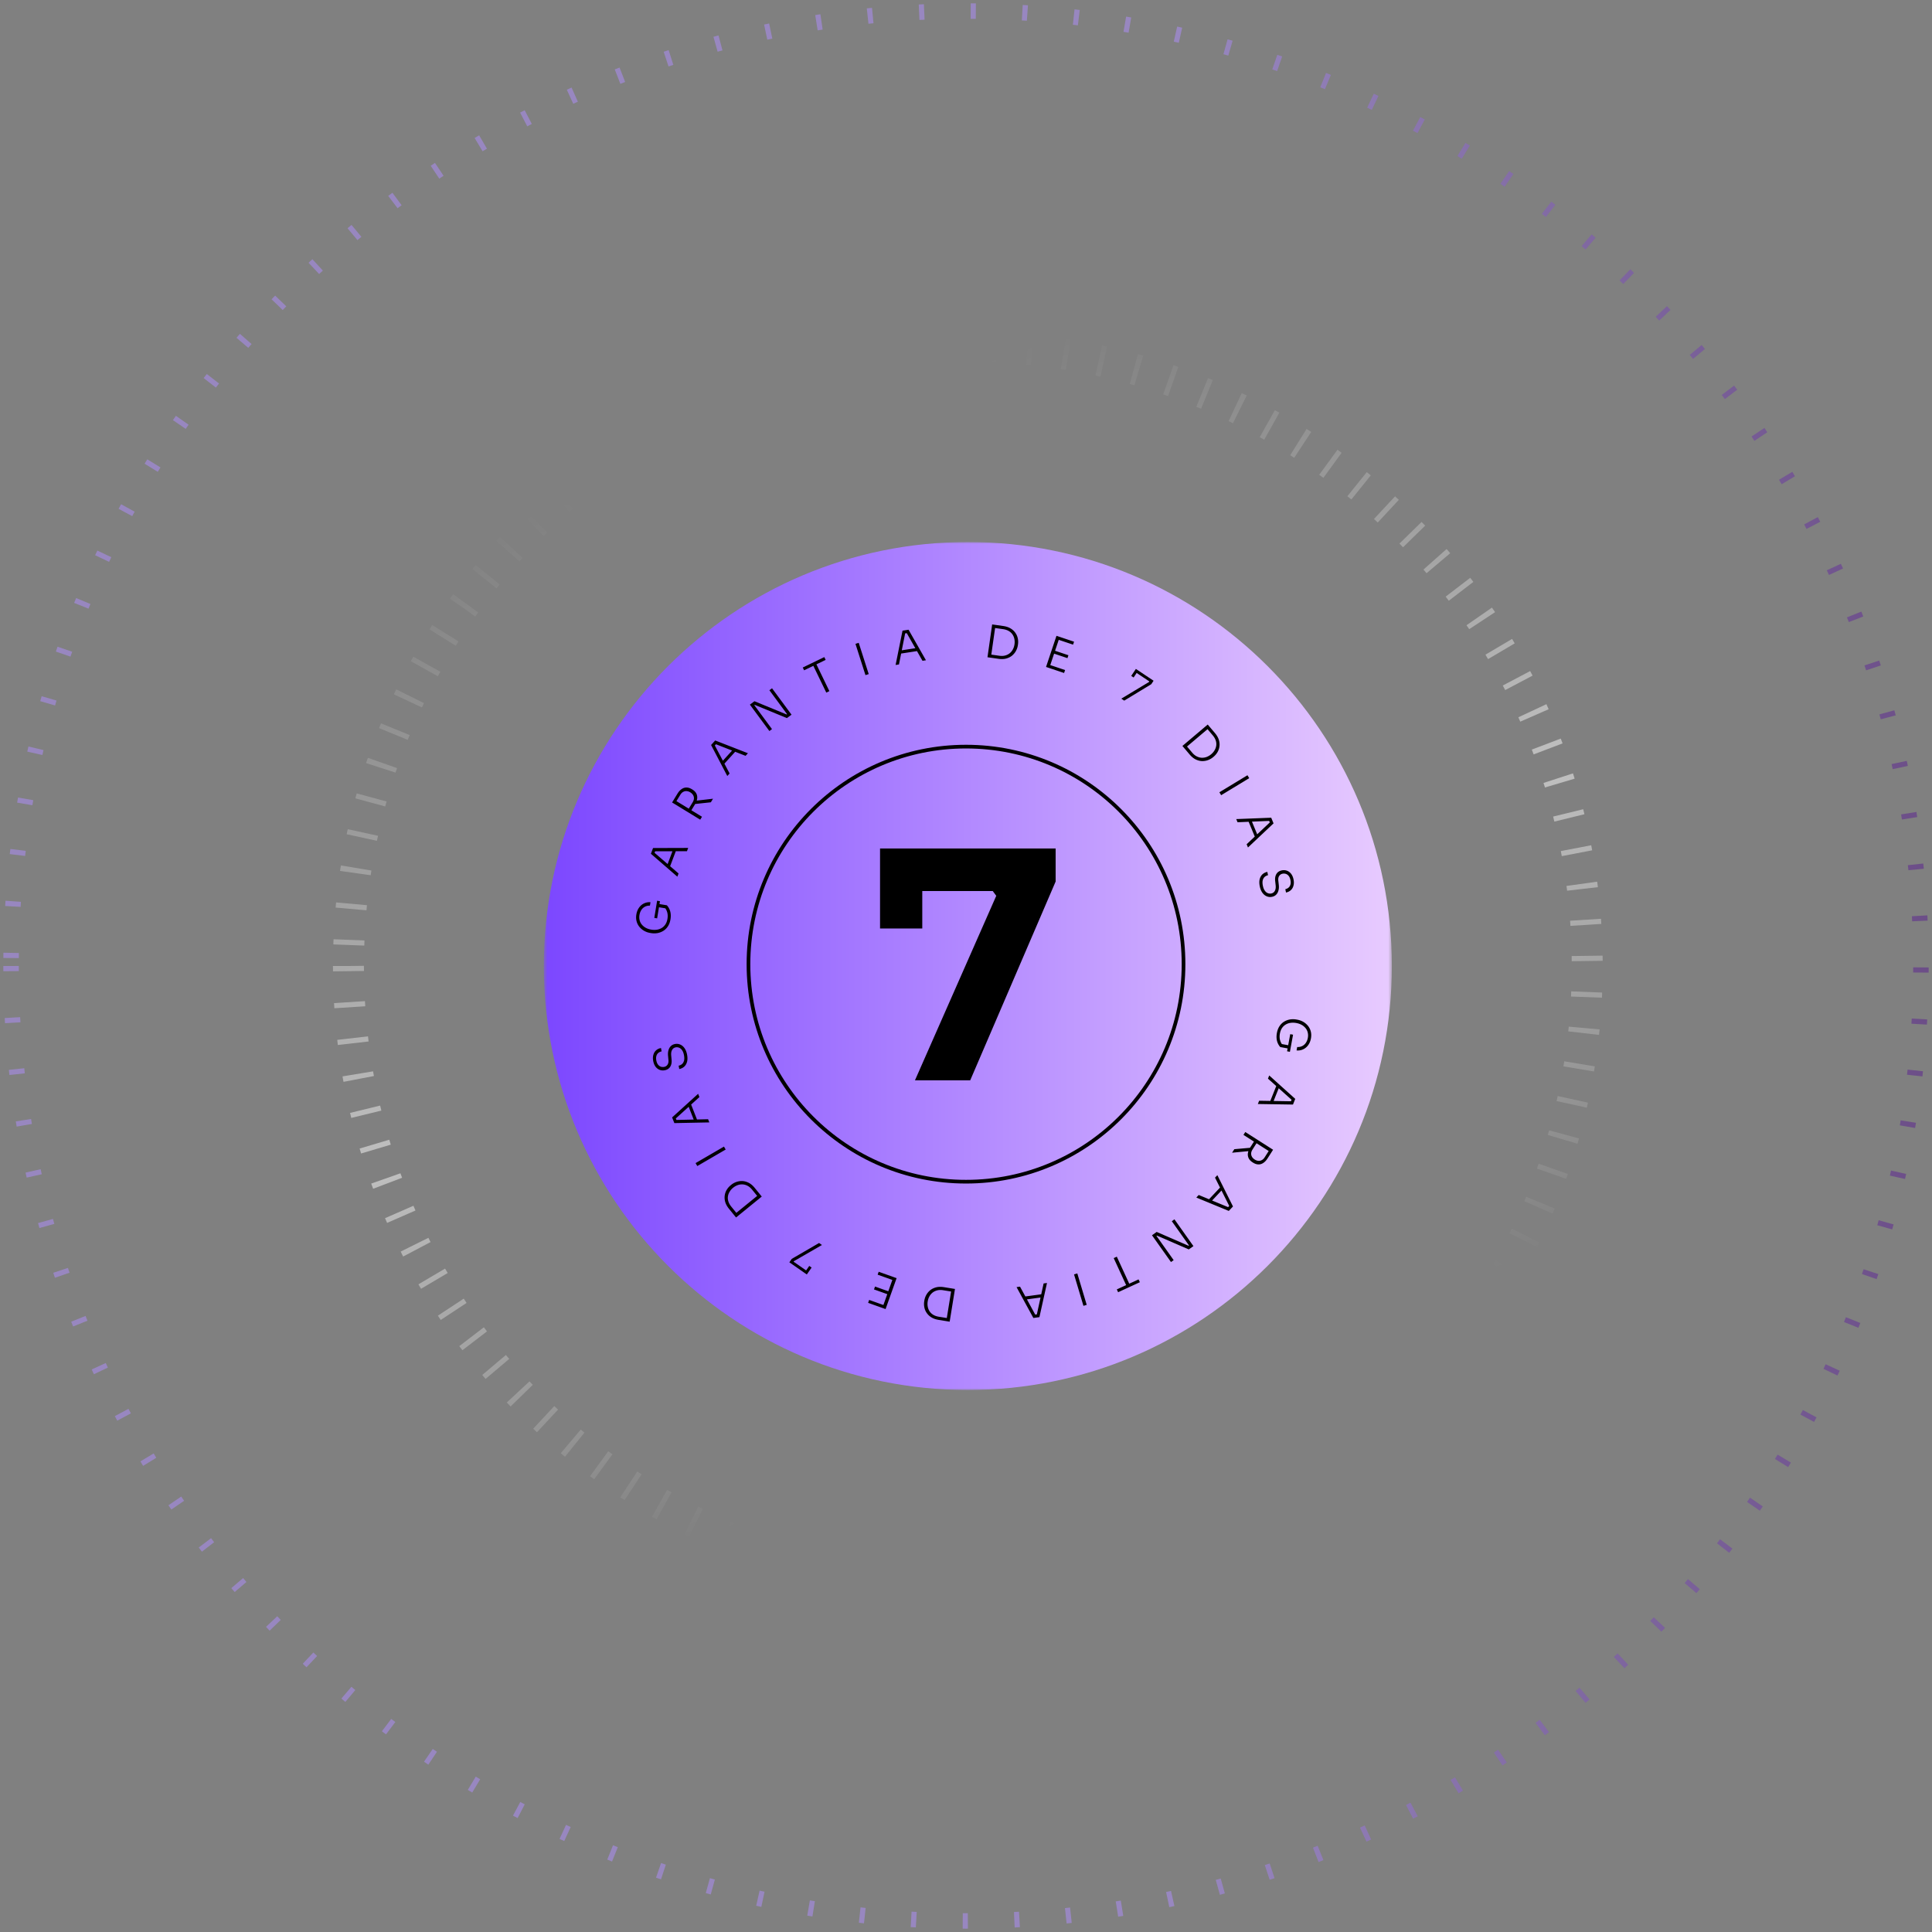 <svg xmlns="http://www.w3.org/2000/svg" width="524" height="524" fill="none" viewBox="0 0 524 524"><rect x="0" y="0" width="524" height="524" fill="#808080" stroke="none"/><g clip-path="url(#a)"><path stroke="url(#b)" stroke-dasharray="1.4 12.6" stroke-width="4.2" d="M3 262c0 143.042 115.958 259 259 259s259-115.958 259-259S405.042 3 262 3 3 118.958 3 262Z" opacity=".5"></path><path stroke="url(#c)" stroke-dasharray="1.4 8.4" stroke-width="8.4" d="M94.5 262c0 92.784 75.216 168 168 168s168-75.216 168-168-75.216-168-168-168-168 75.216-168 168Z" opacity=".5"></path><mask id="d" width="231" height="230" x="147" y="147" maskUnits="userSpaceOnUse" style="mask-type:luminance"><path fill="#fff" d="M377.5 147h-230v230h230V147Z"></path></mask><g mask="url(#d)"><path fill="url(#e)" d="M262.5 377c63.513 0 115-51.487 115-115s-51.487-115-115-115-115 51.487-115 115 51.487 115 115 115Z"></path><path stroke="#000" d="M262 320.5c32.585 0 59-26.415 59-59s-26.415-59-59-59-59 26.415-59 59 26.415 59 59 59Z"></path><path fill="#000" d="m248.159 293 22.048-50.038-.948-1.292h-30.574v-11.541h47.627v8.957L263.145 293h-14.986Zm-9.474-41.168v-21.703h11.455v21.703h-11.455Zm-56.837-2.493c-.118.723-.344 1.345-.677 1.868a4.062 4.062 0 0 1-1.216 1.235 4.596 4.596 0 0 1-1.598.628 5.347 5.347 0 0 1-1.794.003l-.216-.036a4.985 4.985 0 0 1-1.592-.545 4.703 4.703 0 0 1-1.297-1.065 3.925 3.925 0 0 1-.79-1.514c-.161-.579-.186-1.209-.074-1.891.117-.715.357-1.327.721-1.836.356-.51.802-.895 1.339-1.153a3.36 3.36 0 0 1 1.772-.328l-.152.927c-.524-.02-.986.082-1.385.305a2.56 2.56 0 0 0-.964.905 3.503 3.503 0 0 0-.488 1.318c-.084.513-.068.994.048 1.442.116.447.319.843.609 1.187.29.344.65.634 1.082.87.424.226.905.383 1.443.471.57.093 1.105.099 1.605.016a3.502 3.502 0 0 0 1.318-.502c.387-.249.708-.576.964-.979.257-.411.431-.898.523-1.46.113-.69.08-1.318-.099-1.883-.186-.575-.477-1.042-.871-1.404l1.073.547-2.601-.426.142-.867 2.192.359c.427.457.732 1.01.915 1.659.174.646.197 1.363.068 2.149Zm-3.617-.258-.771-.126.764-4.66.77.126-.763 4.66Zm5.478-11.308-7.174-6.214.585-1.552 9.53-.03-.336.89-8.9.02.416-.378-.452 1.199-.054-.581 6.713 5.778-.328.868Zm-2.028-2.643-.68-.582 1.46-3.87h.899l-1.679 4.452Zm8.231-12.817-7.629-4.666.484-.791 7.629 4.666-.484.791Zm2.884-4.714-4.947.535.566-.926 4.973-.577-.592.968Zm-5.48 2.483-.708-.433 1.247-2.04c.23-.375.348-.732.355-1.07a1.639 1.639 0 0 0-.25-.925 2.208 2.208 0 0 0-.738-.71 2.214 2.214 0 0 0-.968-.334 1.638 1.638 0 0 0-.937.199c-.306.156-.573.422-.802.797l-1.248 2.039-.697-.426 1.165-1.905c.343-.562.724-.982 1.142-1.26a2.193 2.193 0 0 1 1.328-.418c.468 0 .948.151 1.44.452l.146.089c.493.301.849.662 1.068 1.083.213.416.291.873.233 1.372-.064.495-.268 1.023-.612 1.585l-1.164 1.905Zm9.944-9.611-4.398-8.411 1.114-1.23 8.878 3.464-.639.705-8.289-3.242.526-.199-.86.949.163-.56 4.128 7.836-.623.688Zm-.918-3.203-.42-.791 2.777-3.065.836.33-3.193 3.526Zm12.331-8.996-5.29-7.165 1.246-.92 8.716 3.588.314-.232-.08.302-4.906-6.644.716-.529 5.291 7.164-1.257.928-8.716-3.588-.314.231.081-.302 4.906 6.645-.707.522Zm15.435-10.423-3.612-7.468.835-.404 3.612 7.469-.835.403Zm-6.015-6.049-.366-.758 5.843-2.825.366.758-5.843 2.825Zm16.641 1.309-2.713-8.483.883-.282 2.713 8.483-.883.282Zm8.171-2.755 1.877-9.304 1.639-.254 4.718 8.28-.941.146-4.398-7.737.534.176-1.266.197.479-.334-1.726 8.688-.916.142Zm1.302-3.066.172-.879 4.087-.634.442.783-4.701.73Zm24.295 1.067.12-.845 2.404.343c.596.084 1.129.062 1.599-.068a3.327 3.327 0 0 0 1.247-.623c.355-.295.639-.649.854-1.062.215-.413.358-.865.428-1.356.072-.507.059-.99-.04-1.447a3.293 3.293 0 0 0-.525-1.246 3.067 3.067 0 0 0-1.027-.923c-.418-.24-.92-.402-1.508-.486l-2.404-.343.121-.845 2.307.329c.789.112 1.456.331 2.001.655.546.324.982.723 1.309 1.197.328.466.547.97.659 1.511.112.542.13 1.079.054 1.61l-.033.23a4.603 4.603 0 0 1-.5 1.518c-.258.489-.607.92-1.047 1.292-.438.365-.969.634-1.594.808-.615.167-1.321.194-2.118.08l-2.307-.329Zm-.677-.096 1.27-8.902.918.131-1.27 8.902-.918-.131Zm15.885 2.63 2.83-8.444.879.295-2.83 8.444-.879-.295Zm.671.225.267-.798 4.222 1.416-.267.798-4.222-1.416Zm1.306-3.898.264-.786 3.829 1.283-.264.787-3.829-1.284Zm1.257-3.748.267-.798 4.095 1.373-.267.798-4.095-1.373Zm17.18 16.025 7.564-4.556.007-.142-4.057-2.712.44-.659 4.798 3.206-.63.944-7.331 4.448-.791-.529Zm2.687-6.172 1.267-1.897.649.434-1.267 1.897-.649-.434Zm14.325 19.518.652-.552 1.568 1.854c.389.459.802.796 1.24 1.012.444.222.892.343 1.346.363a3.42 3.42 0 0 0 1.344-.225 4.218 4.218 0 0 0 1.221-.729c.391-.331.702-.701.932-1.109.235-.401.38-.828.435-1.279a3.072 3.072 0 0 0-.153-1.372c-.153-.457-.421-.912-.804-1.366l-1.568-1.853.652-.552 1.505 1.779c.515.609.868 1.215 1.06 1.82a4.122 4.122 0 0 1-.33 3.331 4.67 4.67 0 0 1-1.03 1.239l-.176.15a4.655 4.655 0 0 1-1.383.802 4.38 4.38 0 0 1-1.642.27c-.569-.019-1.145-.171-1.727-.456-.571-.284-1.117-.734-1.637-1.348l-1.505-1.779Zm-.441-.522 6.865-5.807.598.708-6.864 5.807-.599-.708Zm10.029 12.565 7.612-4.622.481.792-7.612 4.623-.481-.793Zm4.571 7.27 9.485-.371.634 1.534-6.934 6.537-.364-.879 6.481-6.1-.045.56-.49-1.183.438.386-8.85.373-.355-.857Zm3.287.542.895-.04 1.58 3.822-.656.615-1.819-4.397Zm3.101 17.73c-.152-.733-.165-1.374-.039-1.924.135-.551.382-1.001.741-1.35a2.746 2.746 0 0 1 1.342-.678l.189.907c-.334.07-.632.215-.894.436-.252.227-.432.538-.541.935-.098.402-.086.902.039 1.5.114.549.288.986.522 1.311.235.334.507.56.814.678.309.127.63.156.965.086a1.34 1.34 0 0 0 .946-.72c.219-.386.288-.916.206-1.588l-.114-1.023c-.092-.762.015-1.407.32-1.936.315-.523.803-.853 1.464-.99a2.497 2.497 0 0 1 1.4.082c.432.16.805.435 1.119.826.316.4.539.91.668 1.531.131.629.127 1.191-.011 1.685-.128.5-.367.911-.715 1.233-.348.322-.785.537-1.311.647l-.189-.908c.319-.066.602-.2.851-.402.249-.201.425-.474.527-.82.111-.347.115-.767.012-1.261-.098-.469-.259-.843-.483-1.12a1.668 1.668 0 0 0-.774-.549 1.798 1.798 0 0 0-.905-.036c-.39.081-.692.289-.904.624-.213.335-.285.769-.215 1.303l.113 1.023c.075.6.048 1.129-.081 1.587-.119.466-.326.845-.622 1.139-.288.293-.659.486-1.113.581-.51.106-.993.061-1.449-.135-.454-.188-.845-.509-1.173-.964-.327-.456-.562-1.026-.705-1.71Zm4.641 39.736c.132-.72.37-1.338.712-1.854a4.075 4.075 0 0 1 1.24-1.212 4.585 4.585 0 0 1 1.61-.597 5.328 5.328 0 0 1 1.793.031l.216.039c.56.103 1.087.295 1.581.576.493.288.918.652 1.276 1.089.358.438.612.948.762 1.529.15.582.162 1.212.038 1.892-.131.712-.383 1.32-.756 1.822a3.427 3.427 0 0 1-1.36 1.127 3.362 3.362 0 0 1-1.778.294l.169-.924c.524.03.987-.063 1.391-.278.402-.208.729-.503.981-.887a3.52 3.52 0 0 0 .513-1.308 3.469 3.469 0 0 0-.021-1.442 2.972 2.972 0 0 0-.587-1.199 3.737 3.737 0 0 0-1.064-.89c-.42-.234-.899-.4-1.435-.499a4.931 4.931 0 0 0-1.604-.046 3.498 3.498 0 0 0-1.327.476 3.182 3.182 0 0 0-.983.961c-.264.406-.448.89-.551 1.45-.126.688-.105 1.316.064 1.884.175.578.457 1.051.844 1.42l-1.062-.567 2.592.475-.159.864-2.184-.4a3.949 3.949 0 0 1-.883-1.675c-.162-.65-.171-1.367-.028-2.151Zm3.612.327.768.141-.852 4.644-.768-.141.852-4.644Zm-5.693 11.201 7.055 6.348-.615 1.542-9.528-.151.352-.884 8.899.149-.423.37.475-1.19.043.582-6.602-5.905.344-.861Zm1.978 2.68.669.596-1.533 3.841-.9-.018 1.764-4.419Zm-8.473 12.657 7.539 4.81-.499.782-7.538-4.81.498-.782Zm-2.972 4.659 4.956-.441-.584.915-4.983.482.611-.956Zm5.526-2.378.699.446-1.286 2.016c-.236.37-.361.724-.375 1.063a1.65 1.65 0 0 0 .232.93c.168.28.41.522.725.723.316.201.636.319.962.353.325.034.639-.027.941-.182.308-.15.58-.411.816-.781l1.287-2.016.689.44-1.201 1.882c-.355.556-.743.968-1.167 1.239-.42.281-.866.412-1.335.392-.468-.009-.945-.168-1.431-.479l-.144-.092c-.487-.311-.836-.678-1.048-1.103a2.353 2.353 0 0 1-.207-1.376c.074-.494.288-1.018.642-1.573l1.201-1.882Zm-10.126 9.421 4.238 8.492-1.137 1.209-8.81-3.632.652-.693 8.225 3.399-.529.189.877-.933-.173.558-3.978-7.914.635-.675Zm.858 3.219.404.799-2.834 3.012-.83-.346 3.26-3.465Zm-12.501 8.761 5.153 7.264-1.263.896-8.647-3.753-.318.226.086-.3 4.779 6.736-.726.515-5.154-7.264 1.274-.903 8.646 3.753.319-.226-.086.301-4.779-6.737.716-.508Zm-15.63 10.129 3.469 7.536-.842.388-3.469-7.536.842-.388Zm5.899 6.163.352.764-5.896 2.714-.352-.765 5.896-2.713Zm-16.613-1.628 2.551 8.533-.888.266-2.551-8.533.888-.266Zm-8.222 2.6-2.053 9.266-1.645.223-4.559-8.368.943-.128 4.251 7.819-.53-.186 1.269-.173-.485.325 1.89-8.654.919-.124Zm-1.36 3.041-.189.875-4.098.556-.427-.791 4.714-.64Zm-24.27-1.531-.137.843-2.397-.388c-.594-.096-1.127-.084-1.6.037-.481.12-.9.32-1.259.6-.36.287-.651.636-.874 1.044a4.19 4.19 0 0 0-.453 1.348 4.06 4.06 0 0 0 .013 1.448c.082.459.249.877.501 1.256.251.378.588.692 1.009.942.413.248.912.42 1.498.515l2.397.388-.137.843-2.3-.373c-.787-.127-1.45-.358-1.989-.693a4.107 4.107 0 0 1-1.285-1.222 4.009 4.009 0 0 1-.631-1.523 4.667 4.667 0 0 1-.023-1.611l.037-.228a4.635 4.635 0 0 1 .529-1.509 4.358 4.358 0 0 1 1.071-1.272c.445-.357.982-.616 1.609-.778.619-.155 1.325-.168 2.12-.039l2.301.372Zm.674.11-1.439 8.875-.915-.148 1.439-8.876.915.149Zm-15.831-2.932-2.991 8.389-.873-.311 2.99-8.389.874.311Zm-.667-.238-.282.793-4.195-1.495.283-.793 4.194 1.495Zm-1.38 3.873-.279.782-3.804-1.357.279-.781 3.804 1.356Zm-1.328 3.723-.282.793-4.068-1.45.282-.793 4.068 1.45Zm-16.872-16.346-7.65 4.411-.009.142 4.005 2.788-.453.651-4.736-3.297.648-.931 7.414-4.308.781.544Zm-2.804 6.12-1.303 1.872-.641-.446 1.303-1.872.641.446Zm-13.951-19.789-.663.539-1.532-1.883c-.38-.467-.787-.812-1.221-1.036a3.338 3.338 0 0 0-1.339-.389 3.426 3.426 0 0 0-1.347.2c-.438.158-.85.393-1.234.706a4.053 4.053 0 0 0-.953 1.091c-.244.397-.397.82-.46 1.27-.064.451-.021.909.127 1.375.144.46.403.92.778 1.381l1.532 1.883-.662.539-1.471-1.808c-.503-.618-.845-1.231-1.025-1.839a4.094 4.094 0 0 1-.148-1.767 3.999 3.999 0 0 1 .541-1.558 4.68 4.68 0 0 1 1.053-1.218l.18-.147c.41-.333.876-.592 1.398-.775a4.334 4.334 0 0 1 1.646-.239c.569.029 1.142.192 1.719.488.565.295 1.102.755 1.61 1.38l1.471 1.807Zm.431.53-6.974 5.676-.585-.72 6.974-5.675.585.719Zm-9.788-12.752-7.699 4.477-.466-.801 7.699-4.477.466.801Zm-4.433-7.359-9.49.19-.605-1.545 7.057-6.404.347.886-6.596 5.975.056-.559.467 1.193-.429-.395 8.855-.204.338.863Zm-3.276-.604-.895.023-1.508-3.852.668-.602 1.735 4.431Zm-2.763-17.786c.138.736.139 1.377.002 1.924-.145.549-.4.994-.766 1.336a2.758 2.758 0 0 1-1.355.653l-.171-.911c.335-.064.636-.203.901-.419.257-.222.443-.53.559-.924.106-.401.103-.901-.01-1.501-.104-.551-.269-.992-.497-1.321-.229-.338-.496-.569-.801-.693a1.616 1.616 0 0 0-.963-.105c-.424.08-.744.314-.96.703-.226.382-.305.91-.236 1.584l.094 1.025c.078.763-.041 1.406-.357 1.929-.324.516-.818.837-1.482.962-.503.095-.97.059-1.398-.109a2.56 2.56 0 0 1-1.104-.847c-.308-.406-.52-.92-.638-1.544-.119-.631-.105-1.192.043-1.684.138-.497.384-.904.739-1.219.354-.315.795-.522 1.323-.622l.171.912c-.32.06-.606.188-.858.385a1.605 1.605 0 0 0-.543.81c-.117.345-.129.765-.036 1.26.089.472.243.848.461 1.13.218.274.472.462.765.564a1.8 1.8 0 0 0 .903.053c.392-.074.697-.276.917-.607.219-.331.298-.764.239-1.299l-.094-1.025c-.063-.601-.026-1.129.111-1.585.128-.463.343-.839.645-1.127.293-.287.668-.474 1.123-.56a2.372 2.372 0 0 1 1.446.162c.451.197.836.526 1.154.987.319.462.543 1.036.673 1.723Z"></path></g></g><defs><linearGradient id="b" x1="321.802" x2="563.163" y1="293.398" y2="293.398" gradientUnits="userSpaceOnUse"><stop stop-color="#AF8EFF"></stop><stop offset="1" stop-color="#460579"></stop></linearGradient><linearGradient id="c" x1="262.5" x2="361.396" y1="79" y2="371.42" gradientUnits="userSpaceOnUse"><stop offset=".059" stop-color="#fff" stop-opacity="0"></stop><stop offset=".564" stop-color="#fff"></stop><stop offset=".965" stop-color="#fff" stop-opacity="0"></stop></linearGradient><linearGradient id="e" x1="147.5" x2="377.5" y1="262" y2="262" gradientUnits="userSpaceOnUse"><stop stop-color="#7C47FF"></stop><stop offset="1" stop-color="#E8CBFF"></stop></linearGradient><clipPath id="a"><path fill="#fff" d="M0 0h524v524H0z"></path></clipPath></defs></svg>